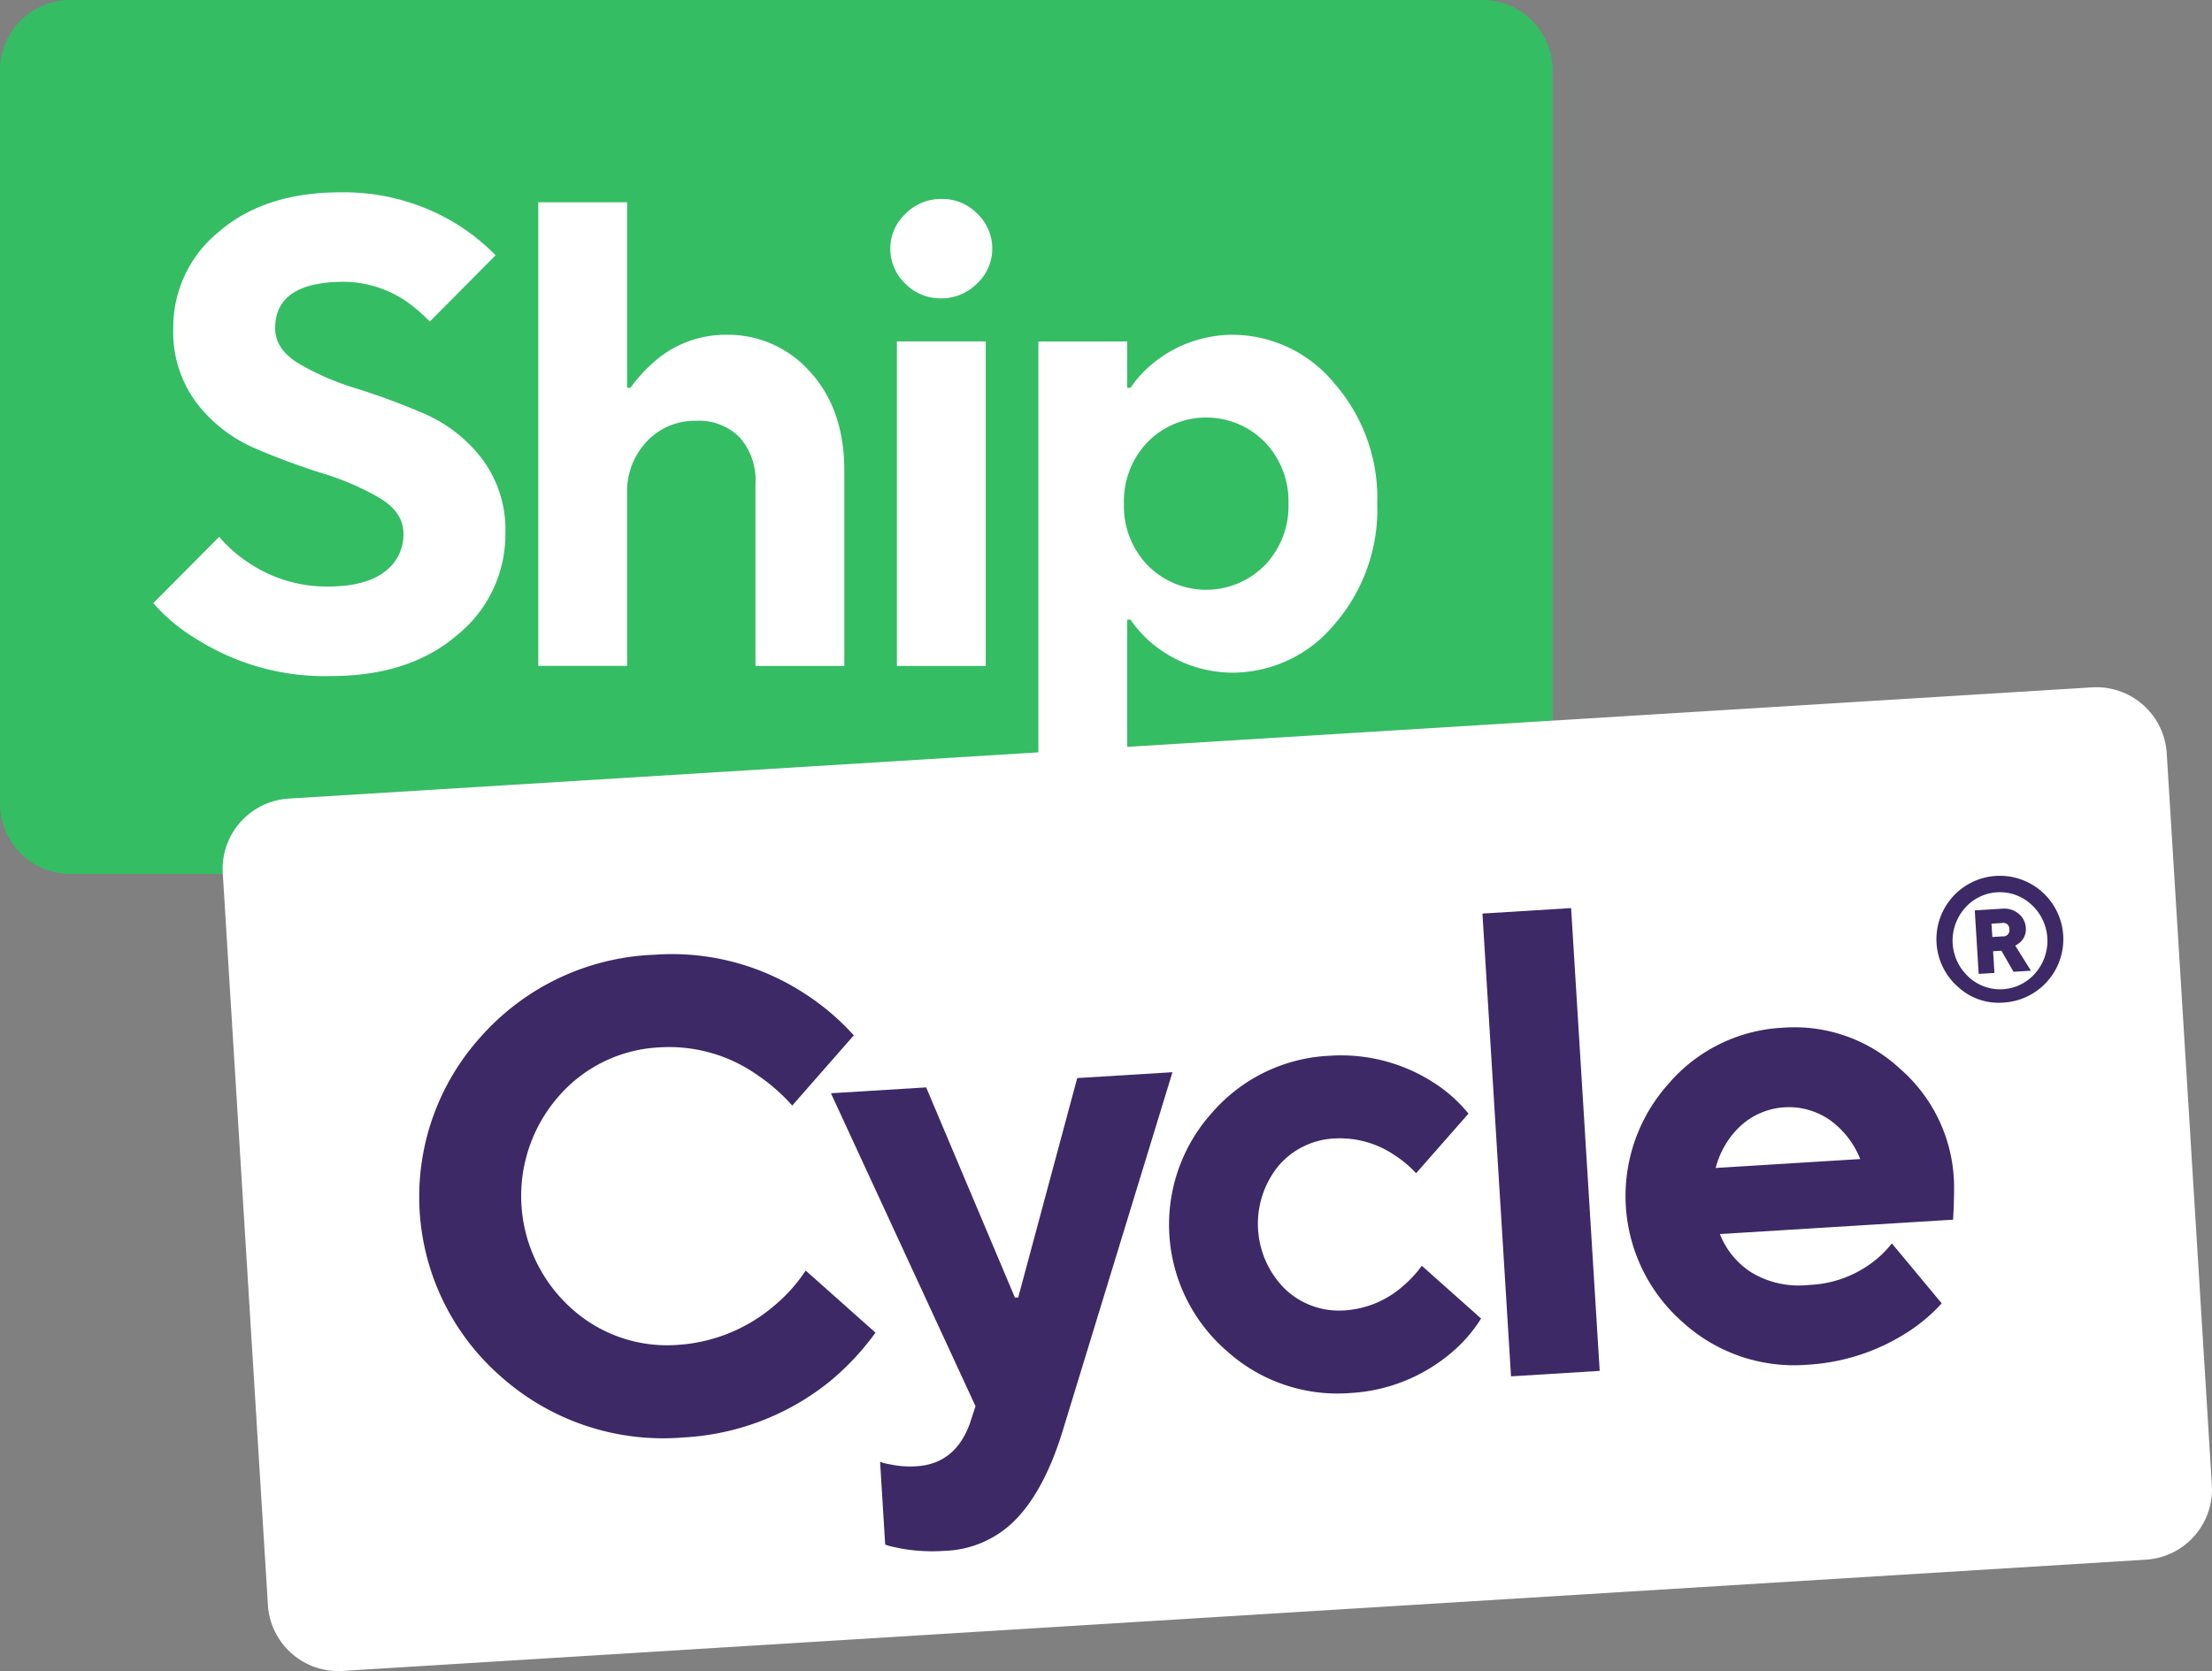 <svg xmlns="http://www.w3.org/2000/svg" width="261.466" height="197.572" viewBox="0 0 261.466 197.572">
  <rect x="0" y="0" width="261.466" height="197.572" fill="#808080" stroke="none"/>
  <g id="Group_67" data-name="Group 67" transform="translate(-326 -6425)">
    <g id="Logo" transform="translate(326 6425)">
      <path id="Path_1" data-name="Path 1" d="M215.2,24H48.328A8.329,8.329,0,0,0,40,32.33V119a8.329,8.329,0,0,0,8.328,8.33H215.2A8.328,8.328,0,0,0,223.53,119V32.33A8.328,8.328,0,0,0,215.2,24Z" transform="translate(-40 -24)" fill="#35bd64"/>
      <path id="Path_2" data-name="Path 2" d="M48.515,83.241l7.78-7.835a16.145,16.145,0,0,0,3.346,2.977,16.525,16.525,0,0,0,9.489,2.9q4.435,0,6.691-1.723a5.436,5.436,0,0,0,2.257-4.541q0-2.5-2.8-4.191a31.7,31.7,0,0,0-6.8-2.937,82.085,82.085,0,0,1-8.011-2.977,17.183,17.183,0,0,1-6.8-5.287,13.943,13.943,0,0,1-2.8-8.891,14.508,14.508,0,0,1,5.4-11.4q5.4-4.663,14.425-4.66a25.456,25.456,0,0,1,13.693,3.762,24.837,24.837,0,0,1,4.586,3.683l-7.78,7.834a20.309,20.309,0,0,0-2.719-2.35,13.322,13.322,0,0,0-7.391-2.35q-8.166,0-8.169,5.485,0,2.5,2.8,4.191a31.387,31.387,0,0,0,6.8,2.937,83.769,83.769,0,0,1,8.011,2.977,17.183,17.183,0,0,1,6.8,5.287,13.943,13.943,0,0,1,2.8,8.891A15.248,15.248,0,0,1,84.486,86.97q-5.642,4.891-14.973,4.9a28.366,28.366,0,0,1-15.791-4.31,21.48,21.48,0,0,1-5.213-4.31Z" transform="translate(-30.387 -11.938)" fill="#fff"/>
      <path id="Path_3" data-name="Path 3" d="M69.875,90.052V35.231h10.5V57.163h.389a18.473,18.473,0,0,1,2.877-3.135,12.75,12.75,0,0,1,8.4-3.135,12.952,12.952,0,0,1,10,4.422q4.009,4.426,4.006,11.63v23.1h-10.5V68.509a7.623,7.623,0,0,0-1.868-5.485,6.756,6.756,0,0,0-5.134-1.96,7.762,7.762,0,0,0-5.833,2.429,8.557,8.557,0,0,0-2.336,6.184V90.039h-10.5Z" transform="translate(-6.248 -11.312)" fill="#fff"/>
      <path id="Path_4" data-name="Path 4" d="M91.162,45.031a5.652,5.652,0,0,1-1.749-4.112A5.591,5.591,0,0,1,91.2,36.807a5.886,5.886,0,0,1,4.276-1.762,5.744,5.744,0,0,1,4.237,1.762,5.652,5.652,0,0,1,1.749,4.112,5.592,5.592,0,0,1-1.788,4.112A5.886,5.886,0,0,1,95.4,46.793,5.745,5.745,0,0,1,91.162,45.031Zm-.97,45.231V51.888h10.5V90.262Z" transform="translate(15.826 -11.522)" fill="#fff"/>
      <path id="Path_5" data-name="Path 5" d="M97.631,98.192V43.37h10.5v5.485h.39a13.927,13.927,0,0,1,2.956-3.135,14.931,14.931,0,0,1,9.1-3.135A15.629,15.629,0,0,1,132.591,48.3a20.628,20.628,0,0,1,5.094,14.256,20.683,20.683,0,0,1-5.094,14.3,15.651,15.651,0,0,1-12.016,5.676,14.888,14.888,0,0,1-9.1-3.135,13.655,13.655,0,0,1-2.956-3.135h-.39V98.185h-10.5Zm12.913-28.355a9.719,9.719,0,0,0,13.846,0,10.055,10.055,0,0,0,2.8-7.287,10.055,10.055,0,0,0-2.8-7.287,9.719,9.719,0,0,0-13.846,0,10.073,10.073,0,0,0-2.8,7.287A10.072,10.072,0,0,0,110.544,69.837Z" transform="translate(25.11 -3.003)" fill="#fff"/>
      <path id="Path_6" data-name="Path 6" d="M273.328,62.166,60.172,75.318a8.329,8.329,0,0,0-7.8,8.827l5.336,86.509a8.329,8.329,0,0,0,8.825,7.8L279.69,165.3a8.328,8.328,0,0,0,7.8-8.826l-5.335-86.511A8.329,8.329,0,0,0,273.328,62.166Z" transform="translate(-26.04 19.101)" fill="#fff"/>
      <path id="Path_7" data-name="Path 7" d="M108.956,114.377l8.249,7.339a31.273,31.273,0,0,1-5.484,5.834A30.072,30.072,0,0,1,94.59,134.1a28.818,28.818,0,0,1-21.519-7.069A28.22,28.22,0,0,1,70.582,86.7a28.825,28.825,0,0,1,20.483-9.663,28.668,28.668,0,0,1,17.494,4.415,29.02,29.02,0,0,1,6.084,5.115l-7.279,8.3a21.949,21.949,0,0,0-4.2-3.663,18.1,18.1,0,0,0-11.423-3.221,16.848,16.848,0,0,0-12.069,5.887A17.862,17.862,0,0,0,81.207,118.8a16.851,16.851,0,0,0,12.7,4.356,19.467,19.467,0,0,0,11.324-4.62,18.993,18.993,0,0,0,3.715-4.152Z" transform="translate(-13.719 35.844)" fill="#3c2966"/>
      <path id="Path_8" data-name="Path 8" d="M92.53,139.353l-.6-9.767a6.245,6.245,0,0,0,1.267.315,11.127,11.127,0,0,0,3.049.207q4.583-.288,6.309-5.1l.653-2-17.091-37,11.258-.693,10.492,24.856.389-.026,6.975-25.932,11.257-.693L113.515,125.91q-2.079,6.8-5.4,10.336a12.271,12.271,0,0,1-8.526,3.861,20.942,20.942,0,0,1-5-.239c-.211-.04-.554-.113-1.023-.211a5.619,5.619,0,0,1-1.029-.292Z" transform="translate(12.101 43.248)" fill="#3c2966"/>
      <path id="Path_9" data-name="Path 9" d="M134.763,107.46l7.007,6.237a17.236,17.236,0,0,1-3.642,4.152,20.167,20.167,0,0,1-11.793,4.654,19.536,19.536,0,0,1-14.642-4.984,19.762,19.762,0,0,1-1.736-28.143A19.546,19.546,0,0,1,123.88,82.63,20.18,20.18,0,0,1,136.156,85.8a17.247,17.247,0,0,1,4.123,3.67l-6.189,7.049a13.676,13.676,0,0,0-2.626-2.191,11.5,11.5,0,0,0-6.975-1.921,9.237,9.237,0,0,0-6.732,3.32,10.866,10.866,0,0,0,.89,14.534,9.249,9.249,0,0,0,7.088,2.468,11.521,11.521,0,0,0,6.685-2.765A13.821,13.821,0,0,0,134.763,107.46Z" transform="translate(33.3 42.193)" fill="#3c2966"/>
      <path id="Path_10" data-name="Path 10" d="M125.654,129.775l-3.378-54.717,10.479-.647,3.38,54.716Z" transform="translate(52.954 32.953)" fill="#3c2966"/>
      <path id="Path_11" data-name="Path 11" d="M161.7,106.571l5.893,7.089a19.923,19.923,0,0,1-4,3.386,24.442,24.442,0,0,1-11.918,3.874,19.535,19.535,0,0,1-14.642-4.983A19.853,19.853,0,0,1,135.216,87.8a19.018,19.018,0,0,1,13.614-6.726,18.275,18.275,0,0,1,13.778,4.8,18.561,18.561,0,0,1,6.428,13.181c.032.522.026,1.644-.026,3.373l-.075,1.34-27.557,1.7a9.446,9.446,0,0,0,3.748,4.554,10.845,10.845,0,0,0,6.751,1.465,13.317,13.317,0,0,0,7.4-2.574,12.019,12.019,0,0,0,2.43-2.35Zm-20.812-8.917L157.962,96.6a10.425,10.425,0,0,0-3.478-4.534,8.473,8.473,0,0,0-10.717.66,10.344,10.344,0,0,0-2.89,4.924Z" transform="translate(61.923 40.435)" fill="#3c2966"/>
      <path id="Path_12" data-name="Path 12" d="M150,85.61a7.5,7.5,0,1,1,5.365,1.808A7.076,7.076,0,0,1,150,85.61Zm1.214-1.208a5.486,5.486,0,0,0,7.893-.482,5.8,5.8,0,0,0-.5-8.1,5.476,5.476,0,0,0-7.884.482,5.806,5.806,0,0,0,.5,8.1Zm1.182-.37-.462-7.511,3.239-.2a2.662,2.662,0,0,1,1.947.594,2.323,2.323,0,0,1,.852,1.716,2.042,2.042,0,0,1-.594,1.584,3.015,3.015,0,0,1-.66.475l1.855,2.964-2.059.125-1.431-2.488-.984.059.158,2.568-1.868.112ZM154,79.67l1.274-.079a.7.7,0,0,0,.739-.838.691.691,0,0,0-.831-.739l-1.274.079.1,1.584Z" transform="translate(81.491 31.114)" fill="#3c2966"/>
    </g>
  </g>
</svg>
